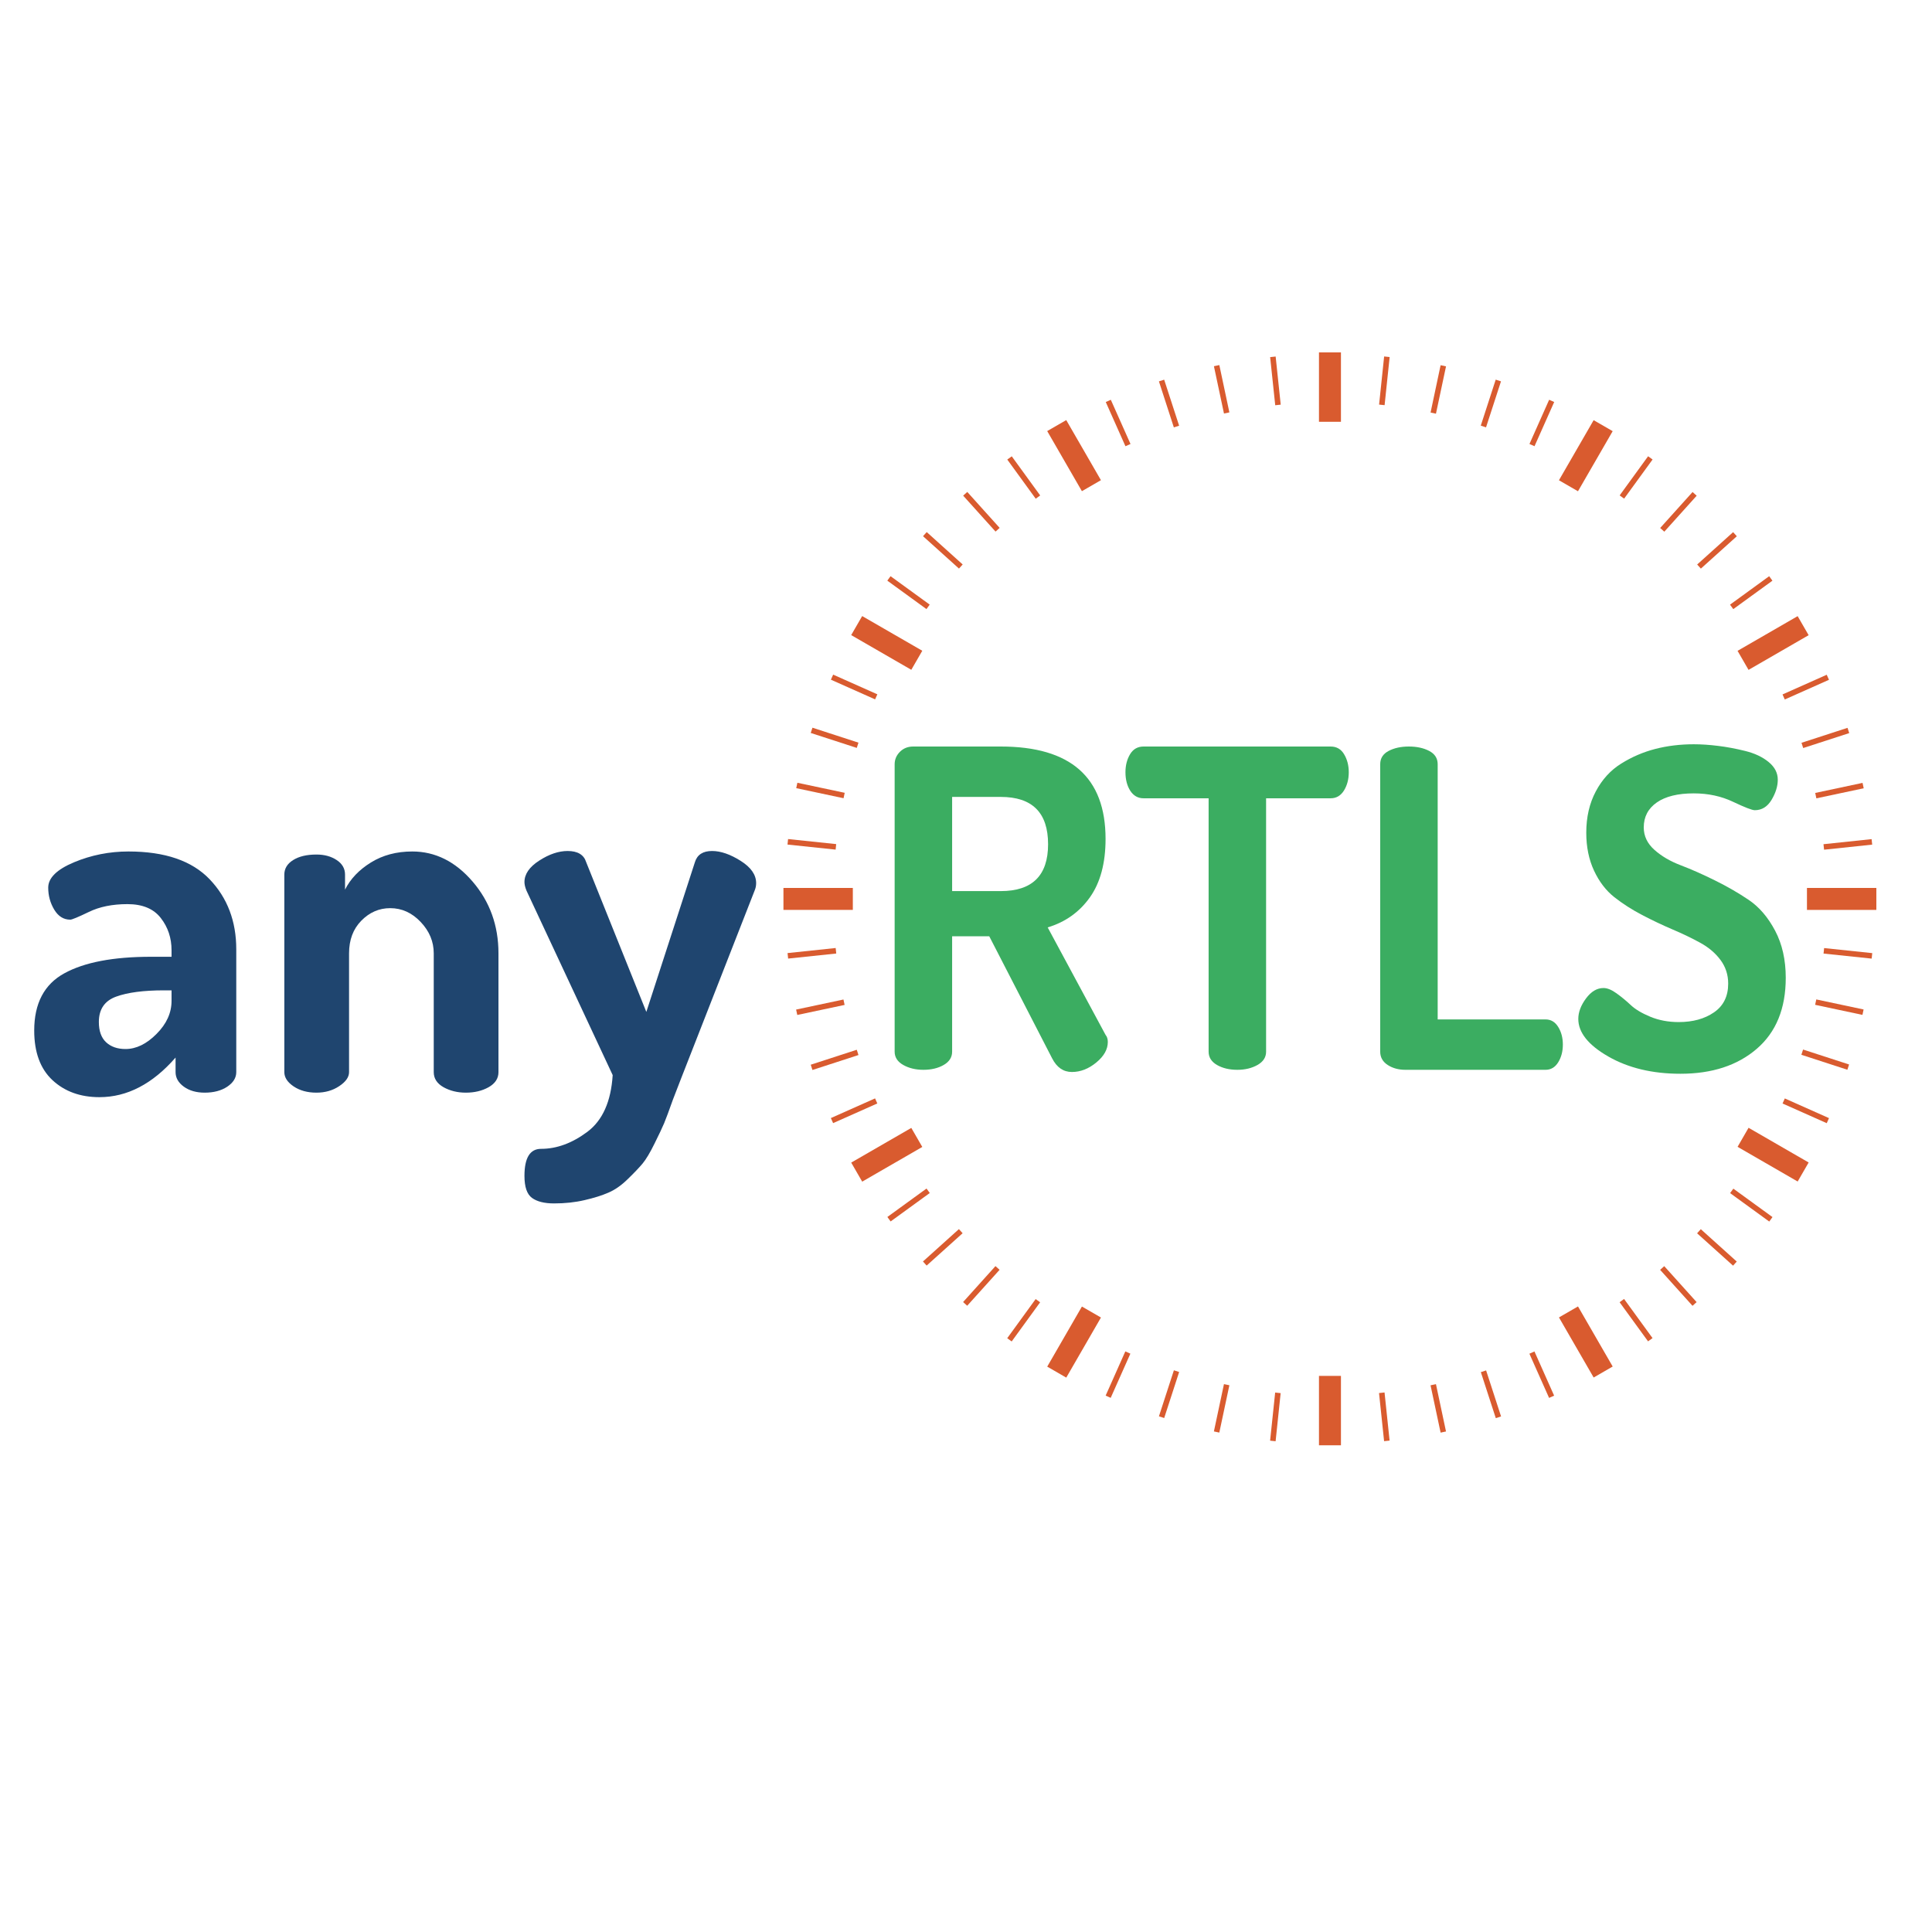 <svg xmlns="http://www.w3.org/2000/svg" xmlns:xlink="http://www.w3.org/1999/xlink" width="500" viewBox="0 0 375 375" height="500" preserveAspectRatio="xMidYMid meet"><defs><g></g><clipPath id="5c3c07d61c"><path d="M 152.066 162 L 163 162 L 163 165 L 152.066 165 Z M 152.066 162 " clip-rule="nonzero"></path></clipPath><clipPath id="900f090f2a"><path d="M 152.066 184 L 163 184 L 163 187 L 152.066 187 Z M 152.066 184 " clip-rule="nonzero"></path></clipPath><clipPath id="38c93b58d4"><path d="M 256 68.398 L 261 68.398 L 261 82 L 256 82 Z M 256 68.398 " clip-rule="nonzero"></path></clipPath><clipPath id="95a12db08c"><path d="M 152.066 172 L 166 172 L 166 177 L 152.066 177 Z M 152.066 172 " clip-rule="nonzero"></path></clipPath><clipPath id="a755a64b26"><path d="M 256 267 L 261 267 L 261 280.648 L 256 280.648 Z M 256 267 " clip-rule="nonzero"></path></clipPath><clipPath id="35dbaba959"><path d="M 350 172 L 364.316 172 L 364.316 177 L 350 177 Z M 350 172 " clip-rule="nonzero"></path></clipPath></defs><path fill="#d95b2f" d="M 246.535 69.316 L 247.602 69.203 L 248.586 78.543 L 247.52 78.656 Z M 246.535 69.316 " fill-opacity="1" fill-rule="nonzero"></path><path fill="#d95b2f" d="M 235.621 71.082 L 236.672 70.859 L 238.621 80.043 L 237.574 80.266 Z M 235.621 71.082 " fill-opacity="1" fill-rule="nonzero"></path><path fill="#d95b2f" d="M 224.945 74.023 L 225.965 73.695 L 228.867 82.625 L 227.844 82.957 Z M 224.945 74.023 " fill-opacity="1" fill-rule="nonzero"></path><path fill="#d95b2f" d="M 214.629 78.035 L 215.609 77.598 L 219.43 86.176 L 218.449 86.613 Z M 214.629 78.035 " fill-opacity="1" fill-rule="nonzero"></path><path fill="#d95b2f" d="M 195.512 89.199 L 196.383 88.57 L 201.902 96.168 L 201.031 96.797 Z M 195.512 89.199 " fill-opacity="1" fill-rule="nonzero"></path><path fill="#d95b2f" d="M 186.949 96.203 L 187.746 95.484 L 194.031 102.461 L 193.234 103.18 Z M 186.949 96.203 " fill-opacity="1" fill-rule="nonzero"></path><path fill="#d95b2f" d="M 179.16 104.074 L 179.875 103.277 L 186.855 109.562 L 186.137 110.359 Z M 179.16 104.074 " fill-opacity="1" fill-rule="nonzero"></path><path fill="#d95b2f" d="M 172.227 112.703 L 172.855 111.836 L 180.453 117.355 L 179.824 118.223 Z M 172.227 112.703 " fill-opacity="1" fill-rule="nonzero"></path><path fill="#d95b2f" d="M 161.277 131.926 L 161.715 130.945 L 170.293 134.766 L 169.855 135.746 Z M 161.277 131.926 " fill-opacity="1" fill-rule="nonzero"></path><path fill="#d95b2f" d="M 157.363 142.266 L 157.695 141.246 L 166.629 144.148 L 166.297 145.168 Z M 157.363 142.266 " fill-opacity="1" fill-rule="nonzero"></path><path fill="#d95b2f" d="M 154.547 152.98 L 154.77 151.934 L 163.957 153.883 L 163.734 154.934 Z M 154.547 152.98 " fill-opacity="1" fill-rule="nonzero"></path><g clip-path="url(#5c3c07d61c)"><path fill="#d95b2f" d="M 152.855 163.93 L 152.965 162.859 L 162.305 163.84 L 162.195 164.91 Z M 152.855 163.93 " fill-opacity="1" fill-rule="nonzero"></path></g><g clip-path="url(#900f090f2a)"><path fill="#d95b2f" d="M 152.863 184.992 L 162.203 184.008 L 162.316 185.078 L 152.977 186.059 Z M 152.863 184.992 " fill-opacity="1" fill-rule="nonzero"></path></g><path fill="#d95b2f" d="M 154.527 195.957 L 163.715 194.004 L 163.938 195.055 L 154.75 197.004 Z M 154.527 195.957 " fill-opacity="1" fill-rule="nonzero"></path><path fill="#d95b2f" d="M 157.363 206.66 L 166.297 203.758 L 166.629 204.781 L 157.695 207.684 Z M 157.363 206.66 " fill-opacity="1" fill-rule="nonzero"></path><path fill="#d95b2f" d="M 161.27 217.016 L 169.848 213.199 L 170.285 214.18 L 161.707 217.996 Z M 161.27 217.016 " fill-opacity="1" fill-rule="nonzero"></path><path fill="#d95b2f" d="M 172.238 236.215 L 179.836 230.695 L 180.469 231.562 L 172.871 237.082 Z M 172.238 236.215 " fill-opacity="1" fill-rule="nonzero"></path><path fill="#d95b2f" d="M 179.145 244.852 L 186.125 238.57 L 186.844 239.367 L 179.863 245.648 Z M 179.145 244.852 " fill-opacity="1" fill-rule="nonzero"></path><path fill="#d95b2f" d="M 186.938 252.727 L 193.219 245.75 L 194.02 246.469 L 187.734 253.445 Z M 186.938 252.727 " fill-opacity="1" fill-rule="nonzero"></path><path fill="#d95b2f" d="M 195.5 259.746 L 201.02 252.148 L 201.887 252.777 L 196.367 260.375 Z M 195.5 259.746 " fill-opacity="1" fill-rule="nonzero"></path><path fill="#d95b2f" d="M 214.605 270.887 L 218.426 262.305 L 219.406 262.742 L 215.586 271.32 Z M 214.605 270.887 " fill-opacity="1" fill-rule="nonzero"></path><path fill="#d95b2f" d="M 224.949 274.906 L 227.852 265.973 L 228.871 266.305 L 225.969 275.238 Z M 224.949 274.906 " fill-opacity="1" fill-rule="nonzero"></path><path fill="#d95b2f" d="M 235.617 277.84 L 237.57 268.656 L 238.621 268.879 L 236.668 278.062 Z M 235.617 277.84 " fill-opacity="1" fill-rule="nonzero"></path><path fill="#d95b2f" d="M 246.527 279.633 L 247.508 270.293 L 248.574 270.406 L 247.594 279.746 Z M 246.527 279.633 " fill-opacity="1" fill-rule="nonzero"></path><path fill="#d95b2f" d="M 267.668 270.391 L 268.738 270.277 L 269.719 279.617 L 268.652 279.73 Z M 267.668 270.391 " fill-opacity="1" fill-rule="nonzero"></path><path fill="#d95b2f" d="M 277.668 268.887 L 278.719 268.664 L 280.668 277.848 L 279.621 278.07 Z M 277.668 268.887 " fill-opacity="1" fill-rule="nonzero"></path><path fill="#d95b2f" d="M 287.43 266.328 L 288.453 265.996 L 291.355 274.93 L 290.332 275.262 Z M 287.43 266.328 " fill-opacity="1" fill-rule="nonzero"></path><path fill="#d95b2f" d="M 296.855 262.754 L 297.836 262.316 L 301.656 270.895 L 300.676 271.332 Z M 296.855 262.754 " fill-opacity="1" fill-rule="nonzero"></path><path fill="#d95b2f" d="M 314.363 252.758 L 315.234 252.129 L 320.754 259.723 L 319.887 260.355 Z M 314.363 252.758 " fill-opacity="1" fill-rule="nonzero"></path><path fill="#d95b2f" d="M 322.23 246.477 L 323.027 245.758 L 329.312 252.738 L 328.516 253.457 Z M 322.23 246.477 " fill-opacity="1" fill-rule="nonzero"></path><path fill="#d95b2f" d="M 329.406 239.383 L 330.125 238.582 L 337.102 244.867 L 336.387 245.664 Z M 329.406 239.383 " fill-opacity="1" fill-rule="nonzero"></path><path fill="#d95b2f" d="M 335.812 231.582 L 336.441 230.715 L 344.039 236.234 L 343.41 237.102 Z M 335.812 231.582 " fill-opacity="1" fill-rule="nonzero"></path><path fill="#d95b2f" d="M 345.992 214.188 L 346.43 213.207 L 355.008 217.027 L 354.57 218.008 Z M 345.992 214.188 " fill-opacity="1" fill-rule="nonzero"></path><path fill="#d95b2f" d="M 349.645 204.734 L 349.977 203.715 L 358.906 206.617 L 358.574 207.637 Z M 349.645 204.734 " fill-opacity="1" fill-rule="nonzero"></path><path fill="#d95b2f" d="M 352.316 195.035 L 352.539 193.988 L 361.723 195.938 L 361.5 196.988 Z M 352.316 195.035 " fill-opacity="1" fill-rule="nonzero"></path><path fill="#d95b2f" d="M 353.949 185.086 L 354.062 184.02 L 363.402 185 L 363.289 186.066 Z M 353.949 185.086 " fill-opacity="1" fill-rule="nonzero"></path><path fill="#d95b2f" d="M 353.938 163.859 L 363.277 162.875 L 363.391 163.941 L 354.051 164.926 Z M 353.938 163.859 " fill-opacity="1" fill-rule="nonzero"></path><path fill="#d95b2f" d="M 352.332 153.91 L 361.52 151.957 L 361.742 153.004 L 352.555 154.957 Z M 352.332 153.91 " fill-opacity="1" fill-rule="nonzero"></path><path fill="#d95b2f" d="M 349.668 144.176 L 358.602 141.273 L 358.934 142.293 L 350 145.195 Z M 349.668 144.176 " fill-opacity="1" fill-rule="nonzero"></path><path fill="#d95b2f" d="M 345.988 134.789 L 354.566 130.969 L 355.004 131.949 L 346.422 135.77 Z M 345.988 134.789 " fill-opacity="1" fill-rule="nonzero"></path><path fill="#d95b2f" d="M 335.797 117.363 L 343.395 111.84 L 344.027 112.711 L 336.43 118.23 Z M 335.797 117.363 " fill-opacity="1" fill-rule="nonzero"></path><path fill="#d95b2f" d="M 329.418 109.57 L 336.398 103.289 L 337.117 104.086 L 330.137 110.367 Z M 329.418 109.57 " fill-opacity="1" fill-rule="nonzero"></path><path fill="#d95b2f" d="M 322.242 102.48 L 328.527 95.5 L 329.324 96.219 L 323.043 103.199 Z M 322.242 102.48 " fill-opacity="1" fill-rule="nonzero"></path><path fill="#d95b2f" d="M 314.375 96.156 L 319.895 88.559 L 320.766 89.188 L 315.242 96.785 Z M 314.375 96.156 " fill-opacity="1" fill-rule="nonzero"></path><path fill="#d95b2f" d="M 296.867 86.176 L 300.688 77.594 L 301.668 78.031 L 297.848 86.609 Z M 296.867 86.176 " fill-opacity="1" fill-rule="nonzero"></path><path fill="#d95b2f" d="M 287.418 82.617 L 290.316 73.688 L 291.34 74.02 L 288.438 82.949 Z M 287.418 82.617 " fill-opacity="1" fill-rule="nonzero"></path><path fill="#d95b2f" d="M 277.672 80.074 L 279.621 70.887 L 280.672 71.109 L 278.719 80.297 Z M 277.672 80.074 " fill-opacity="1" fill-rule="nonzero"></path><path fill="#d95b2f" d="M 267.68 78.531 L 268.66 69.191 L 269.73 69.301 L 268.75 78.641 Z M 267.68 78.531 " fill-opacity="1" fill-rule="nonzero"></path><g clip-path="url(#38c93b58d4)"><path fill="#d95b2f" d="M 256.012 68.398 L 260.277 68.398 L 260.277 81.871 L 256.012 81.871 Z M 256.012 68.398 " fill-opacity="1" fill-rule="nonzero"></path></g><path fill="#d95b2f" d="M 203.262 83.672 L 206.957 81.539 L 213.691 93.203 L 209.996 95.336 Z M 203.262 83.672 " fill-opacity="1" fill-rule="nonzero"></path><path fill="#d95b2f" d="M 165.215 123.273 L 167.348 119.578 L 179.016 126.312 L 176.883 130.008 Z M 165.215 123.273 " fill-opacity="1" fill-rule="nonzero"></path><g clip-path="url(#95a12db08c)"><path fill="#d95b2f" d="M 152.066 172.348 L 165.535 172.348 L 165.535 176.613 L 152.066 176.613 Z M 152.066 172.348 " fill-opacity="1" fill-rule="nonzero"></path></g><path fill="#d95b2f" d="M 165.219 225.66 L 176.883 218.926 L 179.016 222.621 L 167.352 229.355 Z M 165.219 225.66 " fill-opacity="1" fill-rule="nonzero"></path><path fill="#d95b2f" d="M 203.266 265.262 L 210 253.598 L 213.695 255.73 L 206.961 267.395 Z M 203.266 265.262 " fill-opacity="1" fill-rule="nonzero"></path><g clip-path="url(#a755a64b26)"><path fill="#d95b2f" d="M 256.012 267.062 L 260.277 267.062 L 260.277 280.531 L 256.012 280.531 Z M 256.012 267.062 " fill-opacity="1" fill-rule="nonzero"></path></g><path fill="#d95b2f" d="M 302.594 255.711 L 306.289 253.578 L 313.023 265.242 L 309.328 267.375 Z M 302.594 255.711 " fill-opacity="1" fill-rule="nonzero"></path><path fill="#d95b2f" d="M 337.262 222.598 L 339.395 218.902 L 351.059 225.637 L 348.926 229.332 Z M 337.262 222.598 " fill-opacity="1" fill-rule="nonzero"></path><g clip-path="url(#35dbaba959)"><path fill="#d95b2f" d="M 350.73 172.348 L 364.199 172.348 L 364.199 176.613 L 350.73 176.613 Z M 350.73 172.348 " fill-opacity="1" fill-rule="nonzero"></path></g><path fill="#d95b2f" d="M 337.258 126.328 L 348.922 119.594 L 351.055 123.289 L 339.391 130.023 Z M 337.258 126.328 " fill-opacity="1" fill-rule="nonzero"></path><path fill="#d95b2f" d="M 302.59 93.219 L 309.324 81.555 L 313.02 83.688 L 306.285 95.352 Z M 302.59 93.219 " fill-opacity="1" fill-rule="nonzero"></path><g fill="#3bad61" fill-opacity="1"><g transform="translate(168.495, 207.65)"><g><path d="M 5.156 -3.516 L 5.156 -59.312 C 5.156 -60.227 5.492 -61.031 6.172 -61.719 C 6.859 -62.406 7.719 -62.75 8.75 -62.75 L 25.75 -62.75 C 39.312 -62.75 46.094 -56.77 46.094 -44.812 C 46.094 -40.113 45.078 -36.332 43.047 -33.469 C 41.016 -30.613 38.285 -28.672 34.859 -27.641 L 46.094 -6.781 C 46.383 -6.438 46.531 -5.977 46.531 -5.406 C 46.531 -3.977 45.785 -2.648 44.297 -1.422 C 42.805 -0.191 41.227 0.422 39.562 0.422 C 37.906 0.422 36.625 -0.461 35.719 -2.234 L 23.516 -25.922 L 16.312 -25.922 L 16.312 -3.516 C 16.312 -2.43 15.766 -1.57 14.672 -0.938 C 13.586 -0.312 12.273 0 10.734 0 C 9.242 0 7.941 -0.312 6.828 -0.938 C 5.711 -1.57 5.156 -2.43 5.156 -3.516 Z M 16.312 -34.688 L 25.75 -34.688 C 31.875 -34.688 34.938 -37.719 34.938 -43.781 C 34.938 -49.906 31.875 -52.969 25.75 -52.969 L 16.312 -52.969 Z M 16.312 -34.688 "></path></g></g></g><g fill="#3bad61" fill-opacity="1"><g transform="translate(217.42, 207.65)"><g><path d="M 1.031 -57.766 C 1.031 -59.086 1.328 -60.25 1.922 -61.25 C 2.523 -62.25 3.398 -62.75 4.547 -62.75 L 40.859 -62.75 C 42.004 -62.75 42.875 -62.25 43.469 -61.25 C 44.07 -60.25 44.375 -59.086 44.375 -57.766 C 44.375 -56.398 44.062 -55.211 43.438 -54.203 C 42.812 -53.203 41.953 -52.703 40.859 -52.703 L 28.328 -52.703 L 28.328 -3.516 C 28.328 -2.43 27.77 -1.57 26.656 -0.938 C 25.539 -0.312 24.238 0 22.75 0 C 21.207 0 19.891 -0.312 18.797 -0.938 C 17.711 -1.57 17.172 -2.43 17.172 -3.516 L 17.172 -52.703 L 4.547 -52.703 C 3.461 -52.703 2.602 -53.188 1.969 -54.156 C 1.344 -55.133 1.031 -56.336 1.031 -57.766 Z M 1.031 -57.766 "></path></g></g></g><g fill="#3bad61" fill-opacity="1"><g transform="translate(262.741, 207.65)"><g><path d="M 5.156 -3.516 L 5.156 -59.312 C 5.156 -60.457 5.695 -61.316 6.781 -61.891 C 7.863 -62.461 9.176 -62.75 10.719 -62.75 C 12.27 -62.75 13.586 -62.461 14.672 -61.891 C 15.766 -61.316 16.312 -60.457 16.312 -59.312 L 16.312 -9.781 L 37.25 -9.781 C 38.281 -9.781 39.098 -9.297 39.703 -8.328 C 40.305 -7.359 40.609 -6.211 40.609 -4.891 C 40.609 -3.578 40.305 -2.43 39.703 -1.453 C 39.098 -0.484 38.281 0 37.25 0 L 10.047 0 C 8.723 0 7.578 -0.312 6.609 -0.938 C 5.641 -1.57 5.156 -2.43 5.156 -3.516 Z M 5.156 -3.516 "></path></g></g></g><g fill="#3bad61" fill-opacity="1"><g transform="translate(304.285, 207.65)"><g><path d="M 2.062 -9.875 C 2.062 -11.188 2.562 -12.516 3.562 -13.859 C 4.562 -15.203 5.691 -15.875 6.953 -15.875 C 7.691 -15.875 8.535 -15.531 9.484 -14.844 C 10.43 -14.164 11.348 -13.41 12.234 -12.578 C 13.117 -11.742 14.391 -10.984 16.047 -10.297 C 17.711 -9.609 19.547 -9.266 21.547 -9.266 C 24.297 -9.266 26.582 -9.895 28.406 -11.156 C 30.238 -12.414 31.156 -14.273 31.156 -16.734 C 31.156 -18.453 30.656 -19.984 29.656 -21.328 C 28.656 -22.672 27.336 -23.785 25.703 -24.672 C 24.078 -25.566 22.289 -26.426 20.344 -27.25 C 18.395 -28.082 16.43 -29.016 14.453 -30.047 C 12.484 -31.078 10.68 -32.234 9.047 -33.516 C 7.422 -34.805 6.109 -36.523 5.109 -38.672 C 4.109 -40.816 3.609 -43.266 3.609 -46.016 C 3.609 -49.047 4.223 -51.719 5.453 -54.031 C 6.68 -56.352 8.328 -58.156 10.391 -59.438 C 12.453 -60.727 14.656 -61.676 17 -62.281 C 19.344 -62.883 21.832 -63.188 24.469 -63.188 C 25.957 -63.188 27.531 -63.082 29.188 -62.875 C 30.844 -62.676 32.598 -62.348 34.453 -61.891 C 36.316 -61.43 37.836 -60.711 39.016 -59.734 C 40.191 -58.766 40.781 -57.625 40.781 -56.312 C 40.781 -55.051 40.379 -53.75 39.578 -52.406 C 38.773 -51.062 37.688 -50.391 36.312 -50.391 C 35.801 -50.391 34.398 -50.93 32.109 -52.016 C 29.816 -53.109 27.27 -53.656 24.469 -53.656 C 21.375 -53.656 18.984 -53.066 17.297 -51.891 C 15.609 -50.711 14.766 -49.098 14.766 -47.047 C 14.766 -45.379 15.453 -43.93 16.828 -42.703 C 18.203 -41.473 19.906 -40.473 21.938 -39.703 C 23.969 -38.93 26.172 -37.957 28.547 -36.781 C 30.922 -35.613 33.125 -34.344 35.156 -32.969 C 37.188 -31.594 38.891 -29.602 40.266 -27 C 41.641 -24.395 42.328 -21.348 42.328 -17.859 C 42.328 -11.898 40.453 -7.305 36.703 -4.078 C 32.953 -0.848 28.016 0.766 21.891 0.766 C 16.453 0.766 11.785 -0.348 7.891 -2.578 C 4.004 -4.805 2.062 -7.238 2.062 -9.875 Z M 2.062 -9.875 "></path></g></g></g><g fill="#1f456f" fill-opacity="1"><g transform="translate(4.5, 212.084)"><g><path d="M 2.141 -12.062 C 2.141 -17.32 4.082 -21.02 7.969 -23.156 C 11.863 -25.301 17.477 -26.375 24.812 -26.375 L 28.797 -26.375 L 28.797 -27.641 C 28.797 -30.035 28.098 -32.125 26.703 -33.906 C 25.316 -35.695 23.16 -36.594 20.234 -36.594 C 17.316 -36.594 14.82 -36.086 12.75 -35.078 C 10.676 -34.078 9.473 -33.578 9.141 -33.578 C 7.848 -33.578 6.812 -34.223 6.031 -35.516 C 5.25 -36.816 4.859 -38.242 4.859 -39.797 C 4.859 -41.68 6.531 -43.32 9.875 -44.719 C 13.219 -46.113 16.738 -46.812 20.438 -46.812 C 27.508 -46.812 32.766 -45.008 36.203 -41.406 C 39.641 -37.801 41.359 -33.273 41.359 -27.828 L 41.359 -3.984 C 41.359 -2.879 40.773 -1.938 39.609 -1.156 C 38.441 -0.383 36.984 0 35.234 0 C 33.609 0 32.258 -0.383 31.188 -1.156 C 30.113 -1.938 29.578 -2.879 29.578 -3.984 L 29.578 -6.812 C 25.109 -1.688 20.18 0.875 14.797 0.875 C 11.098 0.875 8.062 -0.223 5.688 -2.422 C 3.32 -4.629 2.141 -7.844 2.141 -12.062 Z M 14.688 -13.719 C 14.688 -11.969 15.156 -10.656 16.094 -9.781 C 17.039 -8.906 18.297 -8.469 19.859 -8.469 C 21.93 -8.469 23.938 -9.441 25.875 -11.391 C 27.82 -13.336 28.797 -15.477 28.797 -17.812 L 28.797 -19.859 L 27.344 -19.859 C 23.383 -19.859 20.285 -19.453 18.047 -18.641 C 15.805 -17.828 14.688 -16.188 14.688 -13.719 Z M 14.688 -13.719 "></path></g></g></g><g fill="#1f456f" fill-opacity="1"><g transform="translate(50.33, 212.084)"><g><path d="M 4.859 -3.984 L 4.859 -42.328 C 4.859 -43.492 5.426 -44.43 6.562 -45.141 C 7.695 -45.859 9.207 -46.219 11.094 -46.219 C 12.645 -46.219 13.957 -45.859 15.031 -45.141 C 16.102 -44.43 16.641 -43.492 16.641 -42.328 L 16.641 -39.406 C 17.68 -41.488 19.352 -43.242 21.656 -44.672 C 23.957 -46.098 26.633 -46.812 29.688 -46.812 C 34.156 -46.812 38.062 -44.863 41.406 -40.969 C 44.75 -37.07 46.422 -32.43 46.422 -27.047 L 46.422 -3.984 C 46.422 -2.754 45.785 -1.781 44.516 -1.062 C 43.254 -0.352 41.781 0 40.094 0 C 38.469 0 37.02 -0.352 35.75 -1.062 C 34.488 -1.781 33.859 -2.754 33.859 -3.984 L 33.859 -27.047 C 33.859 -29.316 33.016 -31.344 31.328 -33.125 C 29.641 -34.914 27.664 -35.812 25.406 -35.812 C 23.258 -35.812 21.391 -35 19.797 -33.375 C 18.211 -31.758 17.422 -29.648 17.422 -27.047 L 17.422 -3.984 C 17.422 -3.016 16.785 -2.109 15.516 -1.266 C 14.254 -0.422 12.781 0 11.094 0 C 9.344 0 7.863 -0.406 6.656 -1.219 C 5.457 -2.031 4.859 -2.953 4.859 -3.984 Z M 4.859 -3.984 "></path></g></g></g><g fill="#1f456f" fill-opacity="1"><g transform="translate(101.219, 212.084)"><g><path d="M 0.578 16.156 C 0.578 12.656 1.648 10.906 3.797 10.906 C 6.848 10.906 9.848 9.801 12.797 7.594 C 15.742 5.383 17.379 1.719 17.703 -3.406 L 0.969 -39.219 C 0.707 -39.863 0.578 -40.414 0.578 -40.875 C 0.578 -42.426 1.535 -43.816 3.453 -45.047 C 5.367 -46.285 7.203 -46.906 8.953 -46.906 C 10.898 -46.906 12.098 -46.191 12.547 -44.766 L 24.234 -15.672 L 33.672 -44.766 C 34.117 -46.191 35.223 -46.906 36.984 -46.906 C 38.672 -46.906 40.52 -46.27 42.531 -45 C 44.539 -43.738 45.547 -42.297 45.547 -40.672 C 45.547 -40.148 45.445 -39.664 45.25 -39.219 L 31.047 -2.922 L 29.391 1.359 C 28.609 3.566 28.039 5.094 27.688 5.938 C 27.332 6.781 26.711 8.094 25.828 9.875 C 24.953 11.656 24.176 12.953 23.5 13.766 C 22.82 14.578 21.863 15.582 20.625 16.781 C 19.395 17.988 18.145 18.863 16.875 19.406 C 15.613 19.957 14.07 20.441 12.25 20.859 C 10.438 21.285 8.461 21.5 6.328 21.5 C 4.441 21.5 3.008 21.141 2.031 20.422 C 1.062 19.711 0.578 18.289 0.578 16.156 Z M 0.578 16.156 "></path></g></g></g></svg>